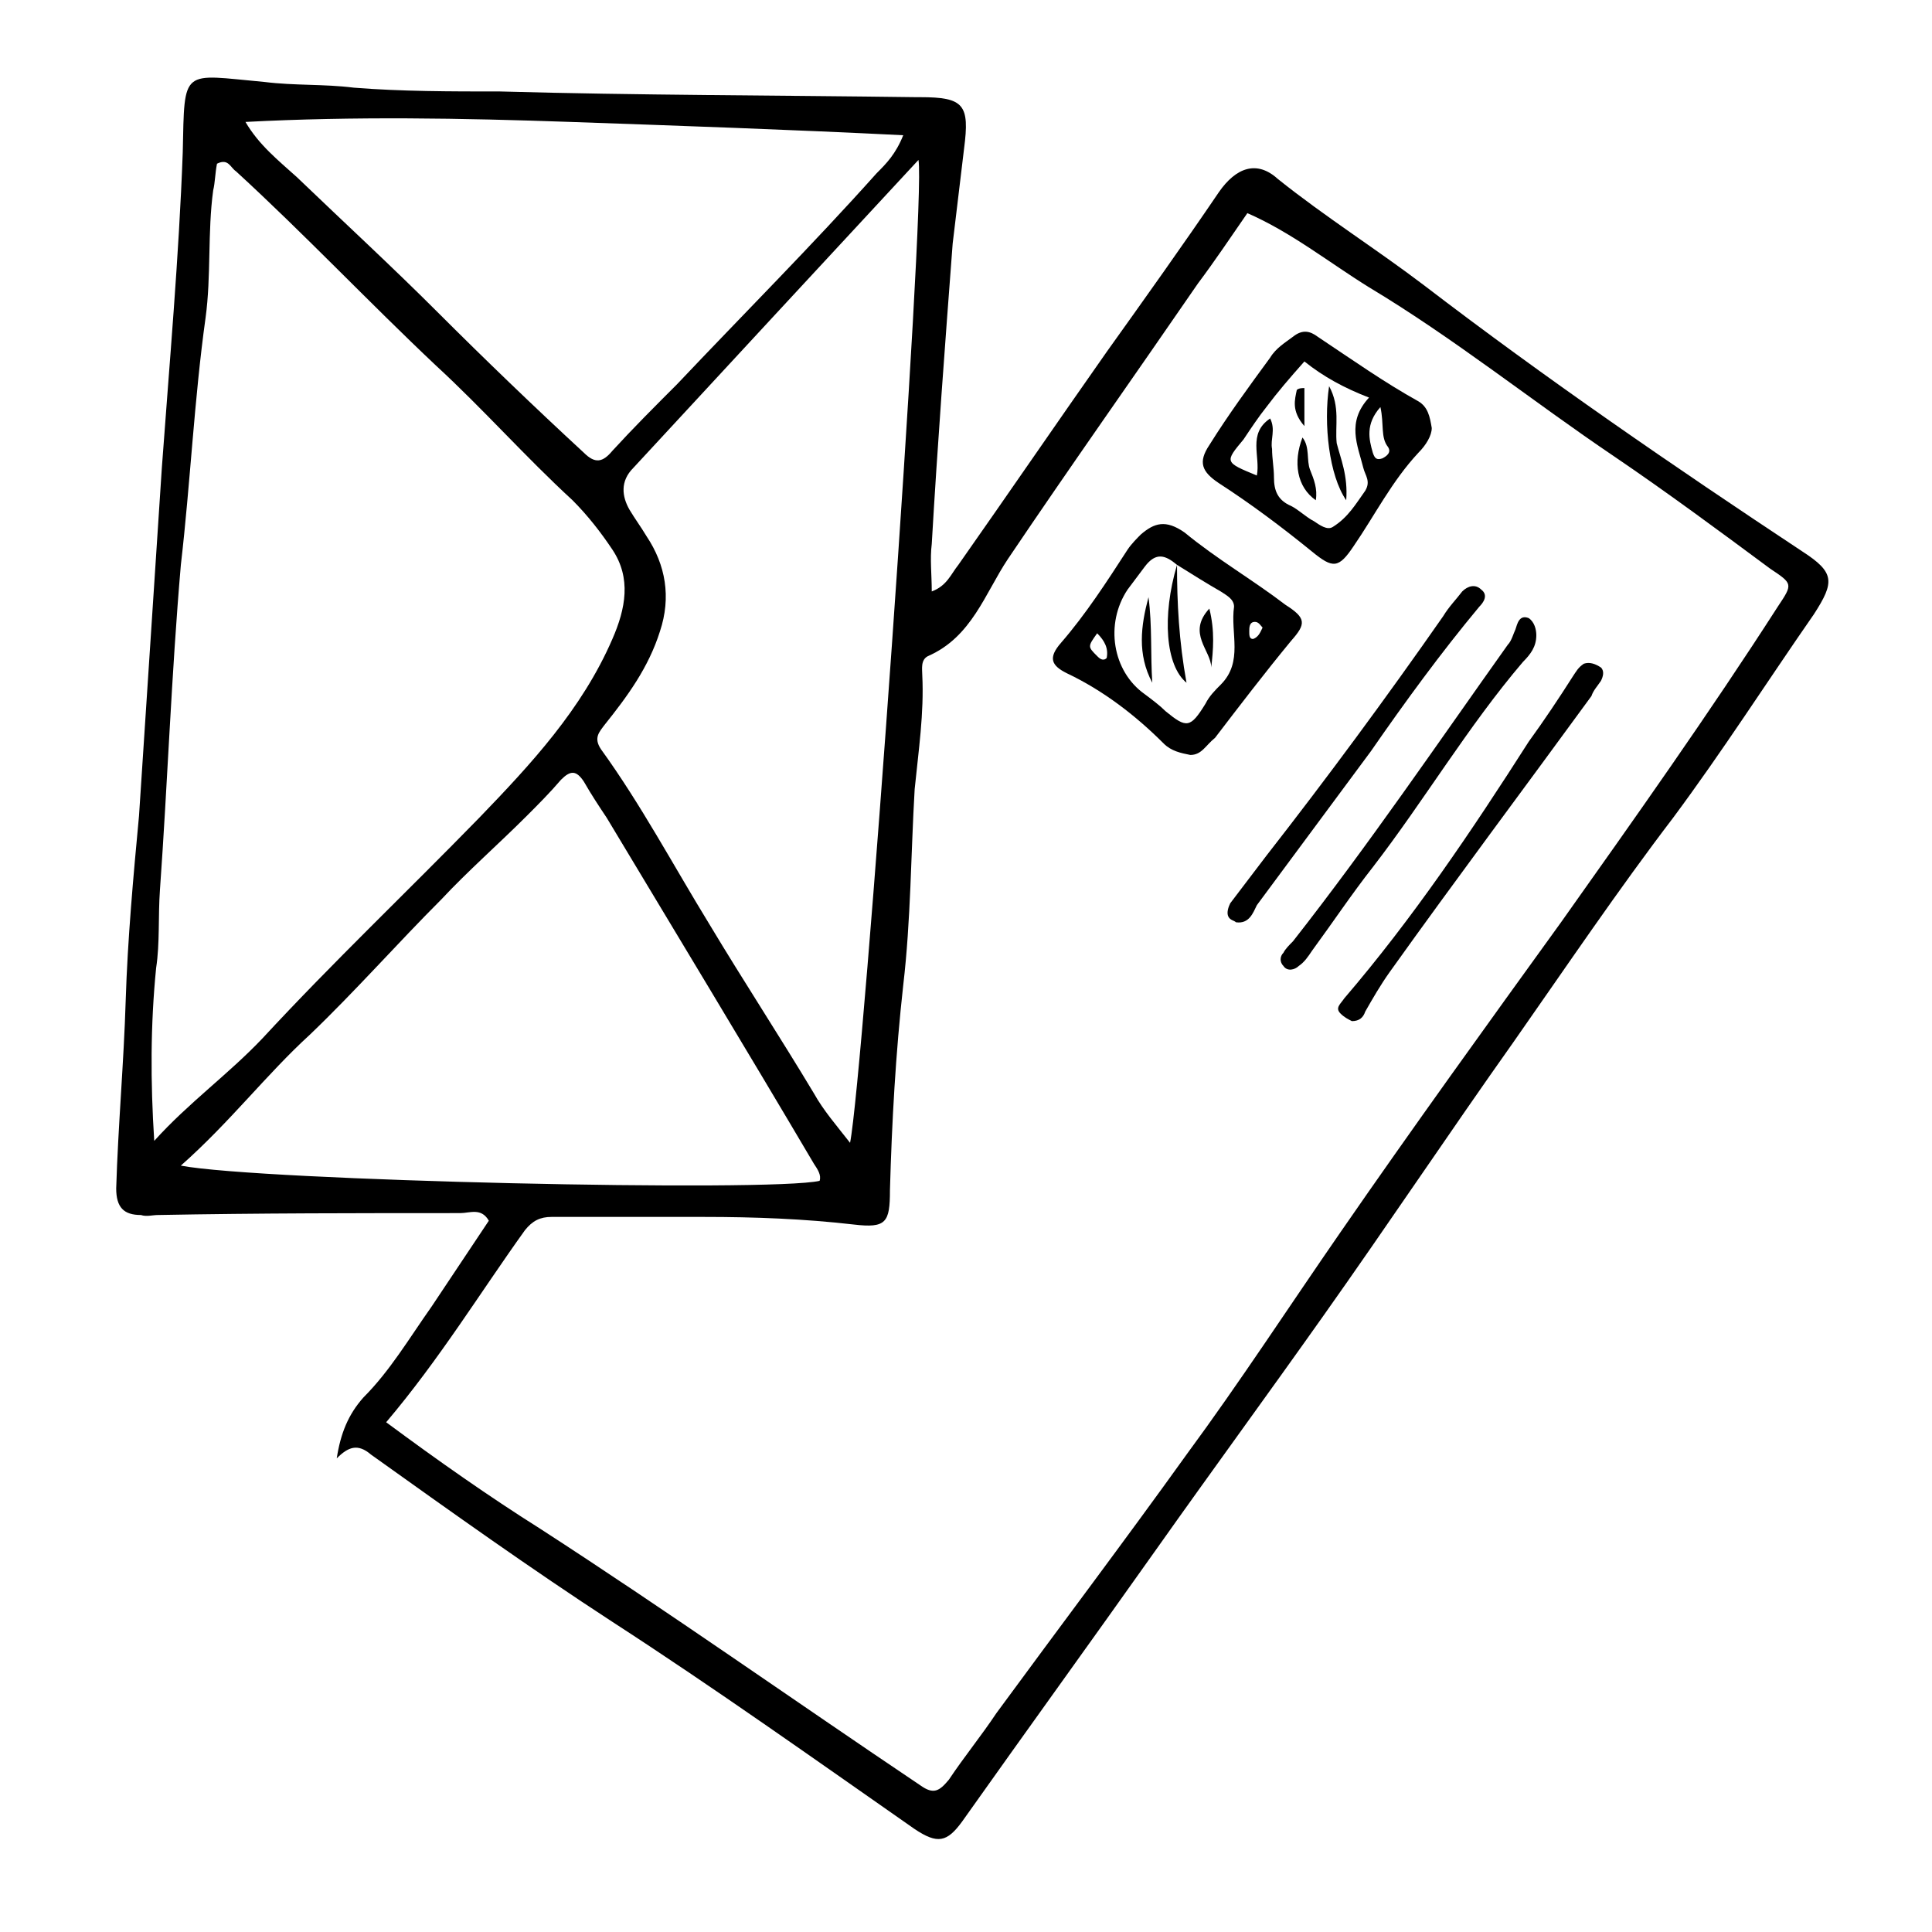 <?xml version="1.0" encoding="UTF-8"?>
<!-- Uploaded to: SVG Repo, www.svgrepo.com, Generator: SVG Repo Mixer Tools -->
<svg fill="#000000" width="800px" height="800px" version="1.1" viewBox="144 144 512 512" xmlns="http://www.w3.org/2000/svg">
 <g>
  <path d="m233.24 530.48c1.008-6.551 3.023-11.586 7.055-16.121 7.055-7.055 12.09-15.617 18.137-24.184 5.039-7.559 10.078-15.113 15.113-22.672-2.016-3.527-5.039-2.016-7.559-2.016-26.703 0-53.402 0-80.105 0.504-1.512 0-3.023 0.504-4.535 0-4.535 0-6.551-2.016-6.551-7.055 0.504-16.625 2.016-33.25 2.519-49.879 0.504-16.121 2.016-32.746 3.527-48.871 2.016-30.727 4.031-61.457 6.047-92.191 2.016-27.711 4.535-55.922 5.543-83.633 0.504-22.672-0.504-20.656 21.664-18.641 8.062 1.008 15.617 0.504 23.68 1.512 12.594 1.008 25.695 1.008 38.793 1.008 36.273 1.008 73.051 1.008 110.33 1.512h1.008c11.586 0 13.098 2.016 11.586 13.602-1.008 8.566-2.016 16.625-3.023 25.191-2.016 26.703-4.031 53.402-5.543 79.602-0.504 4.031 0 8.062 0 12.594 4.031-1.512 5.039-4.535 7.055-7.055 13.098-18.641 26.199-37.785 39.297-56.426 10.078-14.105 20.152-28.215 29.727-42.32 4.535-6.551 10.078-8.566 15.617-3.527 12.594 10.078 26.199 18.641 38.793 28.215 32.242 24.688 66 47.863 100.26 70.535 8.566 5.543 8.566 8.062 3.023 16.625-12.594 18.137-24.184 36.273-37.281 53.906-14.609 19.148-28.211 39.301-42.32 59.453-17.129 24.184-33.25 48.367-50.383 72.547-14.609 20.656-29.727 41.312-44.336 61.969-17.129 24.184-34.258 47.863-51.387 72.043-4.031 5.543-6.551 6.047-12.594 2.016-26.699-18.641-52.898-37.281-80.105-54.914-21.664-14.105-42.824-29.223-63.984-44.336-3.523-3.023-6.043-2.016-9.066 1.008zm13.098-9.57c13.602 10.078 27.207 19.648 40.809 28.215 34.258 22.168 67.008 45.344 100.76 68.016 3.527 2.519 5.039 1.512 7.559-1.512 4.031-6.047 8.566-11.586 12.594-17.633 16.625-22.672 33.754-45.344 50.383-68.52 14.105-19.145 27.207-39.297 40.809-58.945 19.145-27.711 38.793-54.914 58.441-82.121 19.648-27.711 39.297-55.418 57.434-83.633 4.031-6.047 4.031-6.047-2.016-10.078-13.602-10.078-27.207-20.152-41.312-29.727-21.664-14.609-42.32-31.234-64.992-44.84-10.578-6.551-20.656-14.609-32.242-19.648-4.535 6.551-8.566 12.594-13.098 18.641-16.625 24.184-33.754 48.367-50.383 73.051-6.047 9.07-9.574 20.656-21.16 25.695-2.016 1.008-1.512 3.527-1.512 5.039 0.504 10.078-1.008 20.152-2.016 30.23-1.008 17.129-1.008 34.762-3.023 51.891-2.016 18.137-3.023 36.273-3.527 54.41 0 8.566-1.008 10.078-9.574 9.07-13.098-1.512-26.199-2.016-39.801-2.016h-40.305c-3.023 0-5.039 1.008-7.055 3.527-11.582 16.121-22.668 34.258-36.773 50.887zm-61.465-74.566c9.07-10.078 19.648-17.633 28.719-27.207 18.641-20.152 38.289-38.793 57.434-58.441 13.602-14.105 27.207-28.719 35.266-47.359 3.527-8.062 5.039-16.121 0-23.68-3.023-4.535-6.551-9.07-10.578-13.098-12.594-11.586-23.68-24.184-36.273-35.77-17.633-16.625-34.762-34.762-52.898-51.387-1.512-1.008-2.016-3.527-5.039-2.016-0.504 2.519-0.504 5.039-1.008 7.055-1.512 11.082-0.504 22.672-2.016 33.754-3.023 21.664-4.031 43.832-6.551 65.496-2.519 29.219-3.527 57.938-5.543 86.152-0.504 7.055 0 14.105-1.008 20.656-1.512 15.113-1.512 30.227-0.504 45.844zm202.53-259.96c-25.695 27.711-50.883 54.914-75.57 81.617-3.527 3.527-3.023 7.559-1.008 11.082 1.512 2.519 3.023 4.535 4.535 7.055 5.039 7.559 6.551 16.121 3.527 25.191-3.023 9.574-8.566 17.129-14.609 24.688-1.512 2.016-3.023 3.527-1.008 6.551 10.578 14.609 19.145 30.73 28.719 46.352 9.07 15.113 18.641 29.727 27.711 44.84 2.519 4.535 6.047 8.566 9.574 13.098 3.519-17.637 20.145-249.39 18.129-260.47zm-195.48 266.52c21.16 4.031 156.18 7.055 169.28 4.031 0.504-1.512-0.504-3.023-1.512-4.535-18.137-30.73-36.777-61.465-54.914-91.691-2.016-3.023-4.031-6.047-6.047-9.574-2.016-3.023-3.527-3.023-6.047-0.504-3.023 3.527-6.047 6.551-9.07 9.574-7.559 7.559-15.617 14.609-22.672 22.168-11.586 11.586-22.672 24.184-34.762 35.77-11.586 10.578-21.16 23.176-34.258 34.762zm17.129-276.59c3.527 6.047 8.566 10.078 13.602 14.609 12.594 12.09 25.191 23.68 37.281 35.77 12.594 12.594 25.695 25.191 38.793 37.281 3.023 3.023 5.039 2.519 7.559-0.504 5.543-6.047 11.082-11.586 17.129-17.633 17.633-18.641 35.77-36.777 52.898-55.922 2.519-2.519 5.039-5.039 7.055-10.078-30.227-1.508-59.449-2.516-88.164-3.523-28.719-1.008-57.434-1.512-86.152 0z"/>
  <path d="m523.43 257.42c0 2.016-1.512 4.535-3.527 6.551-7.055 7.559-11.586 16.625-17.129 24.688-4.031 6.047-5.543 6.047-11.082 1.512-8.062-6.551-16.121-12.594-24.688-18.137-4.535-3.023-5.543-5.543-2.519-10.078 5.039-8.062 10.578-15.617 16.121-23.176 1.512-2.519 4.031-4.031 6.047-5.543 2.519-2.016 4.535-1.512 6.551 0 9.07 6.047 17.633 12.09 26.703 17.129 2.516 1.512 3.019 4.031 3.523 7.055zm-46.352 12.594c1.008-5.039-2.519-11.082 3.527-15.113 1.512 3.023 0 5.543 0.504 8.062 0 2.519 0.504 5.039 0.504 7.559 0 3.527 1.008 6.047 4.535 7.559 2.016 1.008 4.031 3.023 6.047 4.031 1.512 1.008 3.527 2.519 5.039 1.512 4.031-2.519 6.047-6.047 8.566-9.574 1.512-2.519 0-4.031-0.504-6.047-1.512-6.047-4.535-12.09 1.512-18.641-6.551-2.519-12.09-5.543-17.129-9.574-4.031 4.535-7.055 8.062-10.078 12.09-2.016 2.519-4.031 5.543-6.047 8.566-5.043 6.043-5.043 6.043 3.523 9.57zm32.746-18.137c-4.031 4.535-3.023 8.566-2.016 12.09 0.504 1.512 1.008 2.016 2.519 1.512 1.008-0.504 2.519-1.512 1.512-3.023-2.016-2.516-1.008-6.043-2.016-10.578z"/>
  <path d="m459.45 344.07c-2.519-0.504-5.039-1.008-7.055-3.023-7.559-7.559-16.121-14.105-25.695-18.641-4.031-2.016-5.039-4.031-1.512-8.062 6.551-7.559 12.09-16.121 17.633-24.688 1.008-1.512 2.519-3.023 3.527-4.031 3.527-3.023 6.551-4.031 11.586-0.504 8.566 7.055 18.137 12.594 26.703 19.145 5.543 3.527 5.543 5.039 1.512 9.574-7.055 8.566-13.602 17.129-20.152 25.695-2.519 2.016-3.523 4.535-6.547 4.535zm-3.527-50.379c-3.023-2.519-5.543-3.527-8.566 0.504-1.512 2.016-3.023 4.031-4.535 6.047-6.047 9.07-4.031 21.664 4.535 27.711 2.016 1.512 4.031 3.023 5.543 4.535 5.543 4.535 6.551 4.535 10.578-2.016 1.008-2.016 2.519-3.527 4.031-5.039 6.047-6.047 2.519-13.602 3.527-20.656 0-2.016-2.016-3.023-3.527-4.031-3.527-2.016-7.555-4.535-11.586-7.055zm-21.16 18.137c-2.519 3.527-2.519 3.527 0 6.047 0.504 0.504 1.512 1.512 2.519 0.504 0.504-2.519-0.504-4.535-2.519-6.551zm43.832-1.512c-0.504-0.504-1.008-1.512-2.016-1.512-1.512 0-1.512 1.512-1.512 2.519s0 2.016 1.008 2.016c1.512-0.504 2.016-2.016 2.519-3.023z"/>
  <path d="m502.27 414.61c-1.008-0.504-2.016-1.008-3.023-2.016-1.512-1.512 0-2.519 1.008-4.031 18.137-21.16 33.754-44.336 48.871-68.016 4.031-5.543 8.062-11.586 11.586-17.129 1.008-1.512 1.512-2.519 3.023-3.527 1.512-0.504 3.023 0 4.535 1.008 1.008 1.008 0.504 2.519 0 3.527-1.008 1.512-2.016 2.519-2.519 4.031-17.633 24.184-35.77 48.367-53.402 73.051-2.519 3.527-4.535 7.055-6.551 10.578-0.508 1.516-1.516 2.523-3.527 2.523z"/>
  <path d="m551.14 312.34c0 3.023-1.512 5.039-3.527 7.055-14.609 17.129-26.199 36.777-39.801 54.41-5.543 7.055-10.578 14.609-16.121 22.168-1.008 1.512-2.016 3.023-3.527 4.031-1.008 1.008-3.023 1.512-4.031 0-1.008-1.008-1.008-2.519 0-3.527 0.504-1.008 1.512-2.016 2.519-3.023 20.152-25.695 38.289-52.395 56.93-78.594 1.008-1.008 1.512-3.023 2.016-4.031 0.504-1.512 1.008-4.031 3.527-3.023 1.512 1.008 2.016 3.023 2.016 4.535z"/>
  <path d="m471.54 388.41c-0.504-0.504-1.512-0.504-2.016-1.512-0.504-1.008 0-2.519 0.504-3.527 3.023-4.031 6.551-8.566 9.574-12.594 16.121-20.656 31.738-41.816 46.855-63.48 1.512-2.519 3.527-4.535 5.039-6.551 1.512-1.512 3.527-2.016 5.039-0.504 2.016 1.512 0.504 3.527-0.504 4.535-10.078 12.09-19.648 25.191-28.719 38.289-10.078 13.602-20.152 27.207-30.23 40.809-1.008 2.016-2.016 5.039-5.543 4.535z"/>
  <path d="m500.76 276.57c-4.535-6.551-6.047-20.152-4.535-30.23 3.023 5.543 1.512 10.578 2.016 15.113 1.008 4.031 3.023 8.566 2.519 15.117z"/>
  <path d="m489.17 259.94c2.016 2.519 1.008 6.047 2.016 8.566 1.008 2.519 2.016 5.039 1.512 8.062-5.039-3.531-6.047-10.082-3.527-16.629z"/>
  <path d="m489.68 246.84v10.078c-3.527-4.031-2.519-7.055-2.016-9.574 0.504-0.504 1.512-0.504 2.016-0.504z"/>
  <path d="m455.92 293.7c0 10.078 0.504 20.152 2.519 31.234-5.543-4.531-6.551-17.633-2.519-31.234 0.504 0 0 0 0 0z"/>
  <path d="m449.37 324.93c-4.031-7.559-3.023-15.113-1.008-22.672 1.008 7.559 0.504 15.117 1.008 22.672z"/>
  <path d="m464.99 320.9c0-4.535-6.551-9.07-0.504-15.617 1.512 6.043 1.008 11.082 0.504 15.617z"/>
 </g>
</svg>